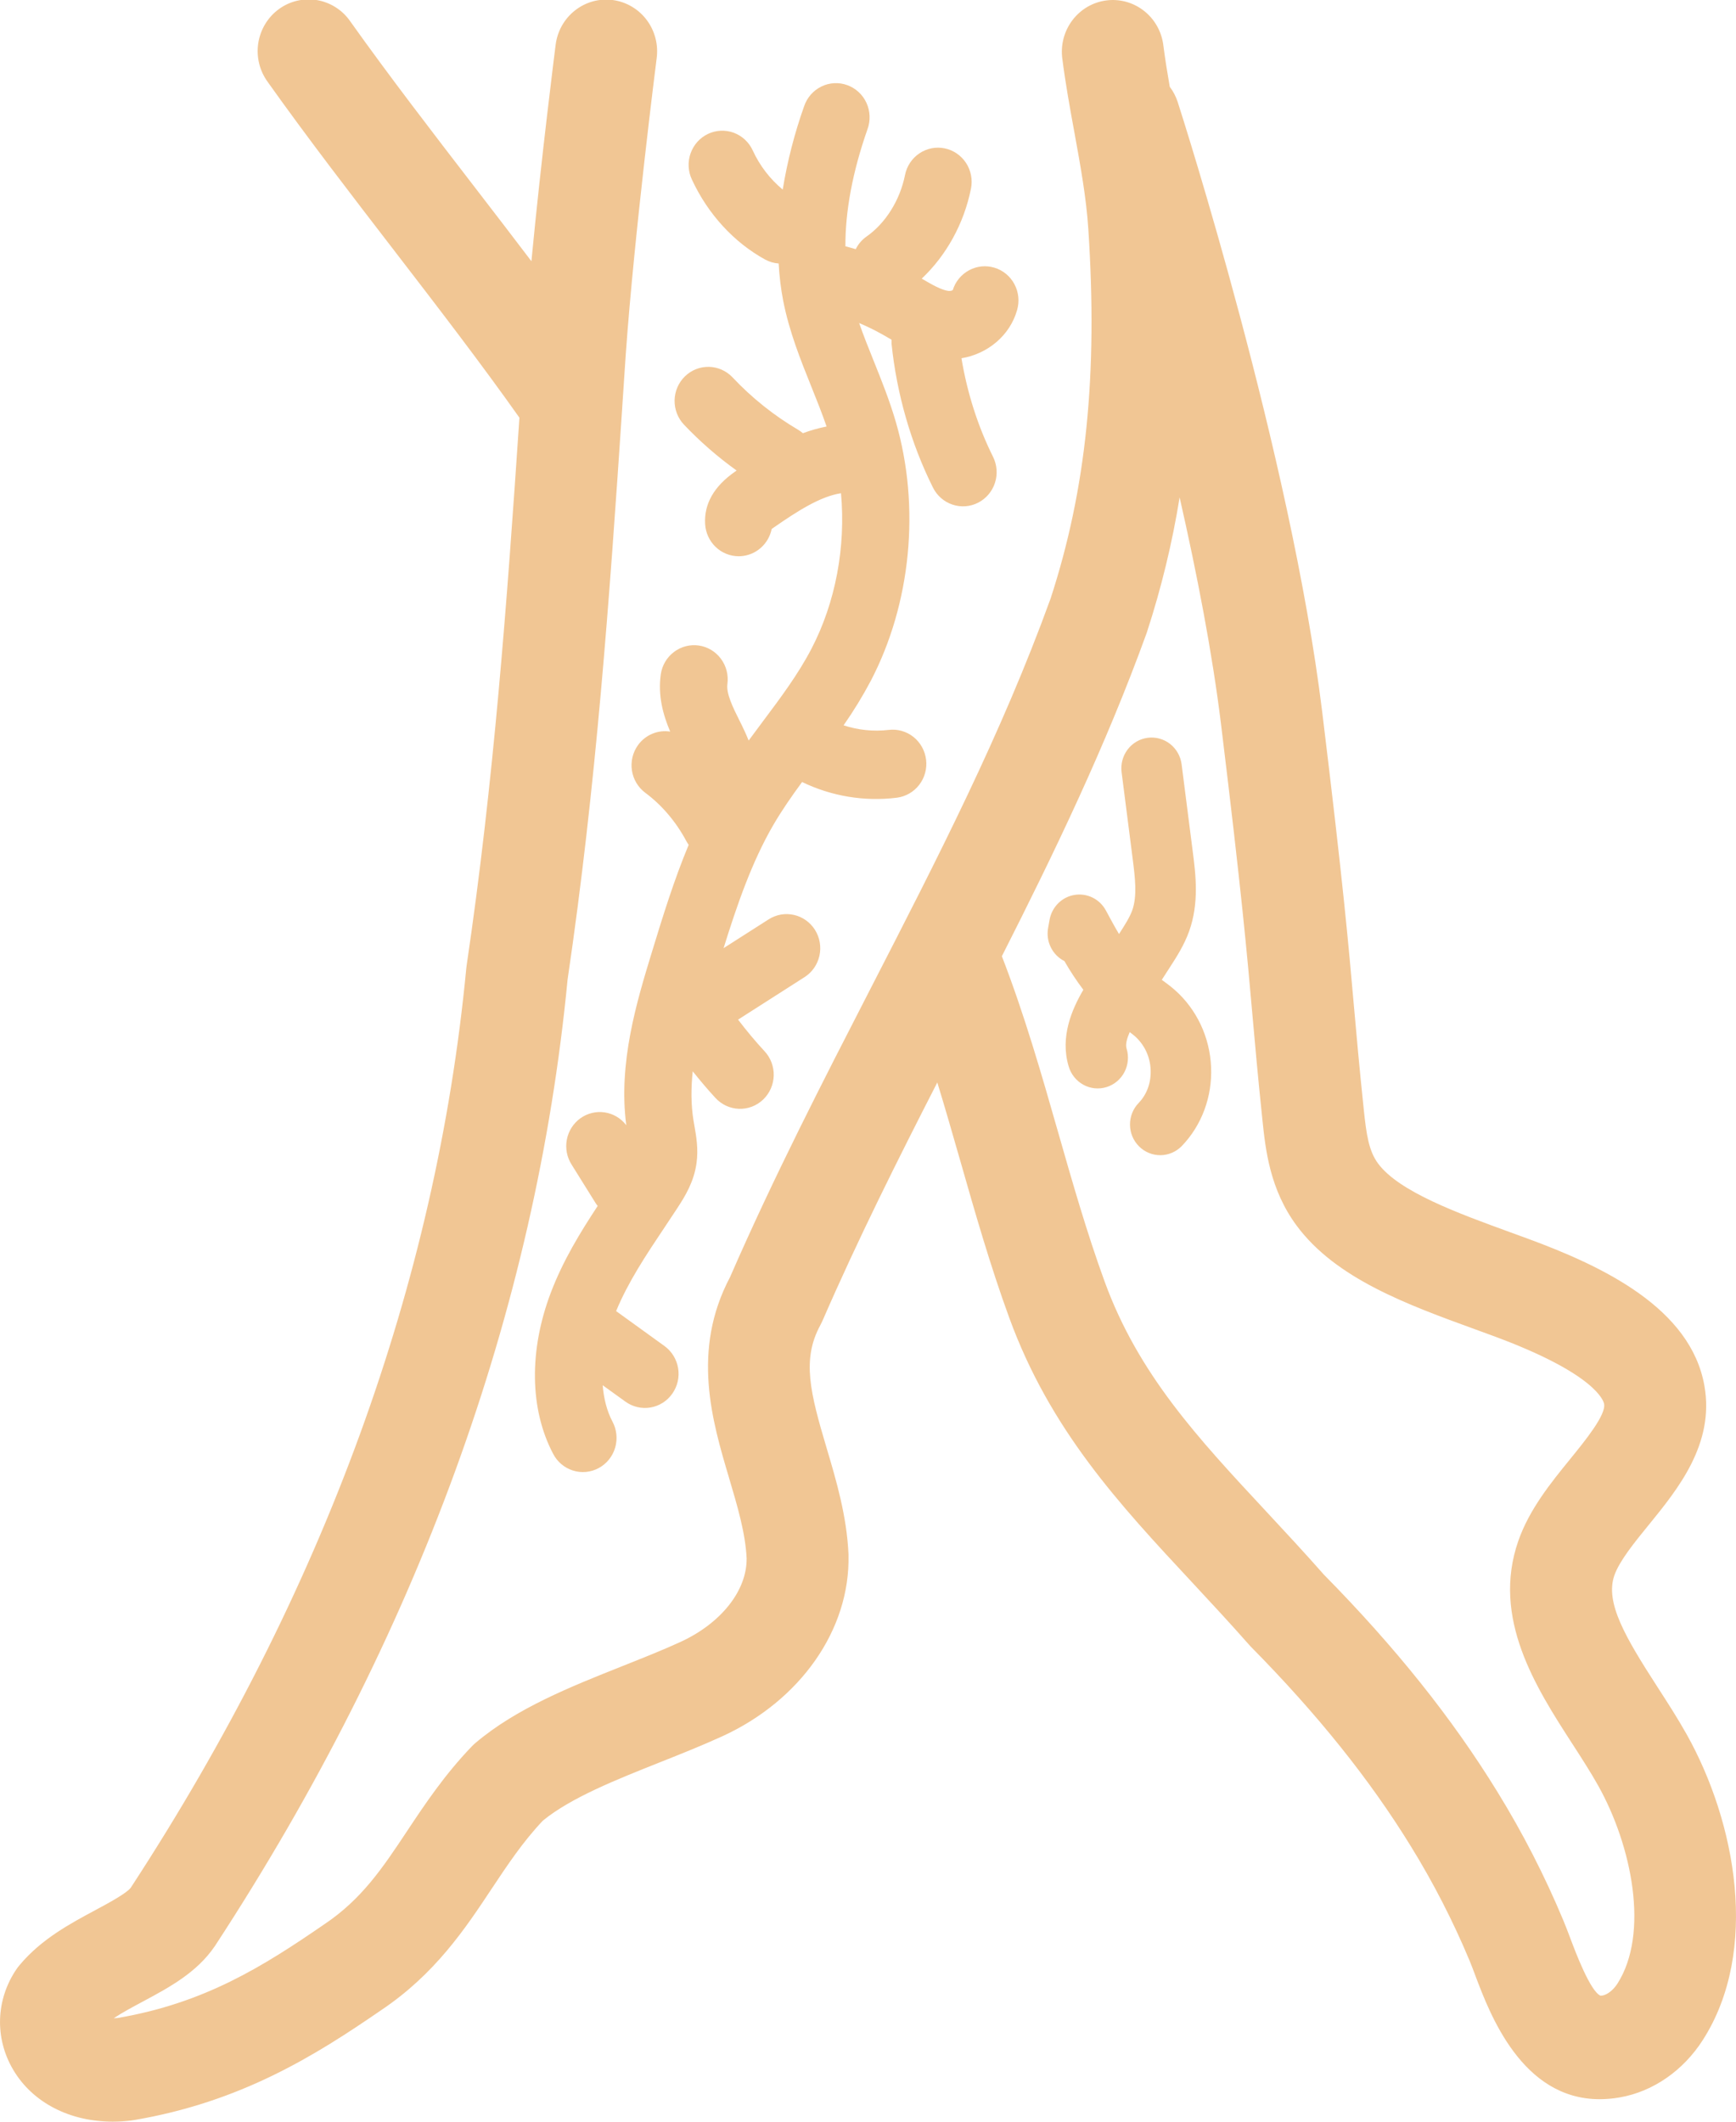 <?xml version="1.0" encoding="utf-8"?>
<svg width="63px" height="77px" viewBox="0 0 63 77" version="1.1" xmlns:xlink="http://www.w3.org/1999/xlink" xmlns="http://www.w3.org/2000/svg">
  <defs>
    <path d="M63 0L63 0L63 77L0 77L0 0L63 0Z" id="path_1" />
    <path d="M0 0L63 0L63 77L0 77L0 0Z" id="path_2" />
    <clipPath id="clip_1">
      <use xlink:href="#path_1" clip-rule="evenodd" fill-rule="evenodd" />
    </clipPath>
    <clipPath id="clip_2">
      <use xlink:href="#path_2" clip-rule="evenodd" fill-rule="evenodd" />
    </clipPath>
  </defs>
  <g id="icono4">
    <path d="M63 0L63 0L63 77L0 77L0 0L63 0Z" id="icono4" fill="none" stroke="none" />
    <g id="Mask-Group" clip-path="url(#clip_1)">
      <path d="M0 0L63 0L63 77L0 77L0 0Z" id="Rectangle" fill="none" fill-rule="evenodd" stroke="none" />
      <g clip-path="url(#clip_2)">
        <path d="M61.211 62.945C60.881 62.356 60.51 61.782 60.151 61.226C58.982 59.416 58.242 58.157 58.586 57.173C58.769 56.65 59.308 55.987 59.83 55.345L59.831 55.345C60.897 54.034 62.225 52.403 61.854 50.296C61.359 47.472 58.17 45.957 55.448 44.955L54.796 44.717C52.911 44.03 50.774 43.253 50.013 42.229C49.671 41.768 49.587 41.174 49.49 40.251C49.325 38.669 49.227 37.554 49.131 36.477C48.939 34.289 48.739 32.028 47.983 25.835C46.845 16.523 42.906 4.221 42.739 3.702C42.674 3.503 42.577 3.316 42.451 3.149C42.362 2.638 42.281 2.137 42.217 1.636C42.186 1.392 42.108 1.156 41.987 0.942C41.866 0.729 41.705 0.541 41.512 0.391C41.32 0.24 41.101 0.13 40.866 0.065C40.632 0.001 40.387 -0.016 40.147 0.016C39.906 0.047 39.674 0.127 39.463 0.249C39.253 0.372 39.068 0.536 38.92 0.731C38.772 0.926 38.663 1.149 38.599 1.387C38.536 1.624 38.519 1.873 38.55 2.117C38.666 3.029 38.829 3.926 38.988 4.794C39.211 6.018 39.421 7.174 39.495 8.304C39.843 13.612 39.421 17.753 38.126 21.723C36.345 26.634 34.035 31.126 31.591 35.882C29.866 39.239 28.08 42.709 26.493 46.35C25.083 49.012 25.845 51.576 26.459 53.64L26.459 53.642C26.763 54.666 27.051 55.634 27.095 56.551C27.112 57.723 26.168 58.915 24.686 59.593C24.045 59.887 23.348 60.163 22.612 60.456C20.708 61.214 18.739 61.996 17.26 63.251C17.212 63.291 17.166 63.334 17.123 63.379C16.127 64.414 15.407 65.499 14.771 66.456C13.893 67.779 13.134 68.921 11.775 69.832C9.535 71.374 7.423 72.696 4.272 73.236C4.22 73.241 4.172 73.244 4.127 73.245C4.444 73.036 4.818 72.836 5.186 72.639C6.146 72.124 7.14 71.591 7.792 70.635L7.813 70.604C15.14 59.388 19.44 47.593 20.598 35.549C21.63 28.55 22.112 21.819 22.583 14.762L22.583 14.749C22.613 14.298 22.643 13.851 22.673 13.398L22.711 12.834C23.02 8.486 23.822 2.182 23.83 2.118C23.863 1.873 23.849 1.623 23.786 1.384C23.724 1.144 23.616 0.92 23.468 0.723C23.32 0.526 23.135 0.361 22.923 0.237C22.712 0.113 22.479 0.033 22.237 0.001C21.995 -0.031 21.749 -0.014 21.513 0.051C21.278 0.116 21.058 0.228 20.865 0.38C20.672 0.532 20.511 0.721 20.39 0.936C20.27 1.152 20.193 1.389 20.163 1.635C20.138 1.84 19.648 5.68 19.285 9.48C18.607 8.586 17.919 7.691 17.239 6.808C15.702 4.812 14.113 2.747 12.714 0.779C12.574 0.575 12.395 0.402 12.188 0.269C11.98 0.136 11.749 0.046 11.508 0.004C11.266 -0.037 11.019 -0.029 10.78 0.027C10.542 0.083 10.316 0.187 10.118 0.333C9.919 0.478 9.751 0.662 9.623 0.875C9.495 1.087 9.41 1.322 9.372 1.568C9.335 1.814 9.346 2.065 9.405 2.306C9.464 2.548 9.57 2.775 9.716 2.975C11.156 5.001 12.767 7.094 14.325 9.118C15.877 11.134 17.474 13.212 18.85 15.159C18.396 21.918 17.918 28.385 16.934 35.041C16.929 35.074 16.925 35.106 16.922 35.139C15.832 46.574 11.735 57.8 4.746 68.508C4.594 68.713 3.912 69.08 3.459 69.323C2.544 69.814 1.507 70.368 0.715 71.312C0.674 71.36 0.636 71.41 0.6 71.462C-0.154 72.569 -0.2 73.971 0.482 75.121C1.187 76.311 2.534 76.999 4.091 76.999C4.309 76.999 4.527 76.986 4.744 76.96C4.772 76.957 4.8 76.952 4.829 76.948C8.738 76.291 11.429 74.607 13.832 72.953C15.788 71.642 16.877 70.002 17.837 68.555C18.421 67.677 18.972 66.846 19.7 66.075C20.724 65.238 22.37 64.585 23.962 63.952C24.709 63.655 25.481 63.347 26.206 63.016C29.053 61.714 30.853 59.136 30.792 56.447L30.792 56.407C30.731 55.015 30.343 53.71 30 52.558C29.399 50.538 29.093 49.334 29.772 48.089C29.797 48.04 29.823 47.99 29.846 47.938C31.135 44.973 32.579 42.09 34.015 39.285C34.302 40.221 34.575 41.174 34.855 42.15C35.387 44.012 35.937 45.937 36.625 47.821C38.113 51.897 40.612 54.582 43.259 57.424C43.934 58.151 44.633 58.901 45.321 59.682C45.344 59.708 45.368 59.735 45.393 59.761C47.807 62.207 49.706 64.575 51.197 67C52.015 68.324 52.727 69.712 53.329 71.15C53.399 71.318 53.47 71.508 53.546 71.712C54.067 73.092 55.232 76.184 58.052 76.184C58.296 76.183 58.54 76.162 58.781 76.119C59.987 75.91 61.09 75.146 61.803 74.025C63.867 70.786 62.993 66.126 61.211 62.945ZM23.154 27.04C23.06 27.171 22.991 27.32 22.953 27.478C22.915 27.637 22.908 27.801 22.933 27.962C22.957 28.122 23.013 28.277 23.096 28.416C23.18 28.555 23.289 28.676 23.418 28.772C24.02 29.219 24.536 29.827 24.91 30.53C24.935 30.575 24.962 30.619 24.992 30.661C24.46 31.936 24.054 33.256 23.659 34.548C23.108 36.351 22.43 38.579 22.728 40.836C22.536 40.585 22.256 40.418 21.946 40.371C21.635 40.324 21.319 40.401 21.063 40.584C20.807 40.768 20.631 41.045 20.571 41.357C20.511 41.67 20.572 41.993 20.741 42.261L21.609 43.653C21.634 43.692 21.661 43.73 21.69 43.766C21.053 44.733 20.432 45.75 19.99 46.911C19.194 49.008 19.222 51.137 20.068 52.751C20.142 52.897 20.243 53.027 20.367 53.133C20.491 53.238 20.634 53.318 20.788 53.367C20.943 53.417 21.105 53.434 21.267 53.419C21.428 53.404 21.584 53.356 21.727 53.279C21.87 53.202 21.996 53.097 22.099 52.97C22.201 52.843 22.278 52.696 22.324 52.539C22.37 52.381 22.385 52.216 22.368 52.053C22.351 51.889 22.302 51.731 22.224 51.587C22.026 51.209 21.91 50.761 21.872 50.273L22.697 50.868C22.827 50.962 22.975 51.03 23.131 51.066C23.287 51.103 23.449 51.108 23.607 51.081C23.765 51.053 23.917 50.995 24.053 50.909C24.189 50.822 24.306 50.71 24.399 50.577C24.492 50.444 24.559 50.294 24.595 50.136C24.631 49.977 24.635 49.813 24.609 49.653C24.582 49.492 24.524 49.338 24.439 49.2C24.354 49.062 24.243 48.943 24.113 48.849L22.359 47.582C22.796 46.525 23.438 45.559 24.119 44.541C24.27 44.314 24.422 44.087 24.571 43.859C24.879 43.391 25.186 42.877 25.278 42.205C25.348 41.691 25.266 41.23 25.201 40.86C25.189 40.795 25.177 40.729 25.167 40.664C25.073 40.083 25.076 39.484 25.139 38.88C25.404 39.21 25.675 39.534 25.959 39.841C26.069 39.962 26.201 40.059 26.347 40.128C26.494 40.196 26.652 40.235 26.813 40.241C26.974 40.247 27.135 40.22 27.287 40.163C27.438 40.105 27.576 40.018 27.694 39.906C27.811 39.794 27.906 39.659 27.972 39.51C28.038 39.36 28.074 39.199 28.079 39.035C28.083 38.871 28.055 38.708 27.997 38.556C27.939 38.403 27.852 38.263 27.74 38.145C27.405 37.783 27.087 37.401 26.785 37.004L29.197 35.462C29.332 35.376 29.45 35.263 29.543 35.13C29.635 34.997 29.701 34.847 29.737 34.688C29.773 34.53 29.777 34.365 29.75 34.205C29.723 34.044 29.665 33.891 29.58 33.753C29.494 33.615 29.383 33.496 29.252 33.402C29.121 33.308 28.974 33.241 28.817 33.205C28.661 33.169 28.499 33.164 28.341 33.191C28.183 33.219 28.032 33.278 27.896 33.364L26.259 34.41C26.745 32.851 27.28 31.288 28.064 29.94C28.376 29.404 28.731 28.895 29.108 28.381C30.177 28.898 31.368 29.095 32.542 28.951C32.864 28.911 33.157 28.744 33.357 28.485C33.557 28.227 33.647 27.898 33.608 27.572C33.569 27.245 33.404 26.948 33.15 26.745C32.895 26.542 32.571 26.45 32.249 26.49C31.699 26.554 31.141 26.497 30.614 26.323C30.976 25.806 31.305 25.267 31.601 24.709C33.063 21.907 33.404 18.402 32.515 15.33C32.289 14.549 31.994 13.814 31.709 13.104C31.52 12.634 31.337 12.178 31.179 11.724C31.46 11.843 31.735 11.977 32.003 12.126C32.085 12.172 32.167 12.219 32.248 12.267L32.354 12.328C32.352 12.375 32.352 12.423 32.354 12.47C32.541 14.293 33.06 16.099 33.858 17.696C34.005 17.99 34.26 18.212 34.568 18.314C34.875 18.417 35.211 18.391 35.499 18.242C35.788 18.094 36.007 17.835 36.108 17.522C36.209 17.21 36.183 16.87 36.037 16.576C35.487 15.475 35.099 14.253 34.892 13.002C35.844 12.844 36.652 12.176 36.912 11.249C37.002 10.936 36.967 10.599 36.813 10.312C36.66 10.025 36.402 9.811 36.094 9.717C35.786 9.622 35.454 9.654 35.17 9.807C34.885 9.959 34.672 10.219 34.575 10.531C34.527 10.554 34.473 10.564 34.419 10.558C34.158 10.524 33.82 10.328 33.462 10.119L33.45 10.112C34.343 9.268 34.983 8.117 35.237 6.845C35.302 6.523 35.237 6.188 35.058 5.914C34.879 5.64 34.6 5.449 34.283 5.384C33.965 5.318 33.635 5.384 33.365 5.566C33.095 5.747 32.907 6.03 32.843 6.353C32.66 7.268 32.136 8.104 31.441 8.589C31.277 8.705 31.144 8.861 31.055 9.043C30.93 9.004 30.805 8.973 30.68 8.938C30.675 7.658 30.939 6.236 31.483 4.686C31.539 4.532 31.564 4.368 31.557 4.205C31.55 4.041 31.512 3.88 31.443 3.731C31.375 3.583 31.278 3.45 31.158 3.339C31.038 3.229 30.899 3.144 30.746 3.089C30.594 3.034 30.433 3.01 30.271 3.019C30.11 3.028 29.952 3.069 29.807 3.141C29.661 3.212 29.531 3.312 29.424 3.434C29.317 3.557 29.235 3.7 29.182 3.855C28.833 4.838 28.573 5.85 28.405 6.88C27.943 6.497 27.573 6.014 27.32 5.466C27.253 5.317 27.157 5.183 27.039 5.072C26.92 4.961 26.781 4.875 26.63 4.818C26.478 4.762 26.317 4.737 26.156 4.744C25.995 4.752 25.836 4.792 25.69 4.861C25.544 4.931 25.413 5.03 25.305 5.151C25.197 5.273 25.114 5.415 25.06 5.569C25.006 5.724 24.983 5.887 24.992 6.051C25.001 6.215 25.041 6.375 25.112 6.522C25.689 7.766 26.632 8.796 27.767 9.419C27.919 9.502 28.087 9.551 28.258 9.563C28.282 10.019 28.337 10.472 28.423 10.92C28.645 12.046 29.054 13.063 29.449 14.045C29.646 14.536 29.835 15.008 29.997 15.479C29.704 15.536 29.417 15.618 29.137 15.722C29.087 15.679 29.033 15.64 28.977 15.605C28.094 15.086 27.288 14.444 26.584 13.695C26.36 13.458 26.052 13.321 25.728 13.314C25.404 13.307 25.091 13.431 24.857 13.658C24.623 13.886 24.488 14.198 24.481 14.527C24.475 14.856 24.597 15.174 24.821 15.411C25.405 16.026 26.045 16.584 26.733 17.077L26.679 17.114C25.913 17.646 25.546 18.288 25.589 19.02C25.608 19.336 25.744 19.632 25.97 19.849C26.196 20.066 26.496 20.187 26.807 20.187C26.831 20.187 26.855 20.187 26.88 20.185C27.148 20.169 27.403 20.064 27.607 19.885C27.81 19.707 27.95 19.465 28.004 19.198C28.02 19.187 28.038 19.174 28.059 19.159C28.922 18.559 29.761 18.017 30.52 17.9C30.697 19.846 30.326 21.86 29.444 23.552C28.96 24.479 28.332 25.317 27.667 26.205C27.502 26.426 27.336 26.649 27.169 26.876C27.084 26.662 26.991 26.463 26.903 26.284L26.851 26.181L26.848 26.175C26.601 25.68 26.348 25.172 26.398 24.822C26.441 24.498 26.357 24.17 26.163 23.909C25.969 23.647 25.682 23.474 25.363 23.427C25.044 23.381 24.72 23.464 24.461 23.659C24.202 23.853 24.029 24.144 23.981 24.467C23.869 25.25 24.065 25.944 24.321 26.551C24.101 26.516 23.876 26.543 23.67 26.63C23.465 26.716 23.286 26.858 23.154 27.04ZM58.698 71.988C58.553 72.216 58.335 72.39 58.155 72.421C58.132 72.425 58.109 72.427 58.085 72.428C57.715 72.276 57.175 70.843 56.998 70.372C56.905 70.126 56.818 69.895 56.733 69.692C56.056 68.071 55.253 66.507 54.332 65.014C52.697 62.355 50.639 59.78 48.041 57.143C47.331 56.336 46.625 55.579 45.944 54.846C43.461 52.179 41.316 49.875 40.09 46.517C39.448 44.759 38.917 42.9 38.403 41.103C37.801 38.997 37.18 36.828 36.358 34.703C38.261 30.949 40.127 27.076 41.606 22.991C41.612 22.973 41.619 22.954 41.625 22.935C42.145 21.341 42.541 19.708 42.809 18.051C43.441 20.832 43.997 23.707 44.313 26.297C45.062 32.426 45.259 34.656 45.449 36.811C45.546 37.904 45.645 39.032 45.814 40.647C45.925 41.71 46.078 43.166 47.062 44.489C48.487 46.406 51.06 47.343 53.549 48.249L54.186 48.482C57.921 49.858 58.195 50.845 58.214 50.953C58.284 51.352 57.53 52.278 56.98 52.955C56.288 53.806 55.503 54.77 55.102 55.917C54.118 58.729 55.748 61.253 57.057 63.281L57.059 63.283C57.401 63.813 57.724 64.314 57.996 64.799C59.225 66.992 59.86 70.165 58.698 71.989L58.698 71.988ZM42.162 35.56C42.312 35.668 42.469 35.784 42.624 35.919C43.424 36.619 43.909 37.645 43.951 38.734C43.996 39.804 43.608 40.845 42.889 41.59C42.685 41.801 42.407 41.921 42.116 41.924C41.825 41.927 41.545 41.812 41.337 41.605C41.129 41.398 41.01 41.116 41.008 40.821C41.005 40.525 41.117 40.241 41.321 40.03C41.622 39.718 41.776 39.291 41.757 38.827C41.749 38.596 41.694 38.368 41.597 38.158C41.499 37.949 41.36 37.762 41.188 37.608C41.131 37.559 41.066 37.508 40.998 37.457C40.898 37.682 40.837 37.899 40.883 38.052C40.927 38.193 40.943 38.34 40.929 38.487C40.916 38.634 40.875 38.776 40.807 38.907C40.739 39.037 40.647 39.152 40.535 39.246C40.423 39.34 40.294 39.41 40.155 39.453C40.017 39.496 39.871 39.51 39.726 39.496C39.582 39.481 39.442 39.437 39.314 39.367C39.187 39.297 39.074 39.202 38.983 39.088C38.891 38.973 38.823 38.842 38.782 38.7C38.461 37.626 38.905 36.621 39.315 35.921C39.064 35.589 38.835 35.242 38.628 34.88C38.414 34.772 38.241 34.597 38.134 34.38C38.027 34.164 37.993 33.918 38.036 33.679L38.09 33.377C38.131 33.151 38.241 32.942 38.403 32.781C38.565 32.62 38.773 32.514 38.997 32.478C39.221 32.441 39.451 32.477 39.655 32.578C39.859 32.68 40.026 32.843 40.135 33.046C40.288 33.331 40.443 33.62 40.609 33.897L40.622 33.878C40.814 33.579 40.996 33.297 41.089 33.038C41.277 32.514 41.189 31.829 41.105 31.166L40.703 28.025C40.666 27.732 40.744 27.436 40.922 27.201C41.099 26.967 41.361 26.814 41.65 26.776C41.939 26.738 42.231 26.818 42.462 26.998C42.692 27.178 42.843 27.444 42.881 27.738L43.282 30.878C43.391 31.719 43.525 32.766 43.153 33.8C42.973 34.301 42.701 34.724 42.461 35.096L42.162 35.56Z" id="Group" fill="#F1C694" fill-rule="evenodd" stroke="none" />
      </g>
    </g>
  </g>
</svg>